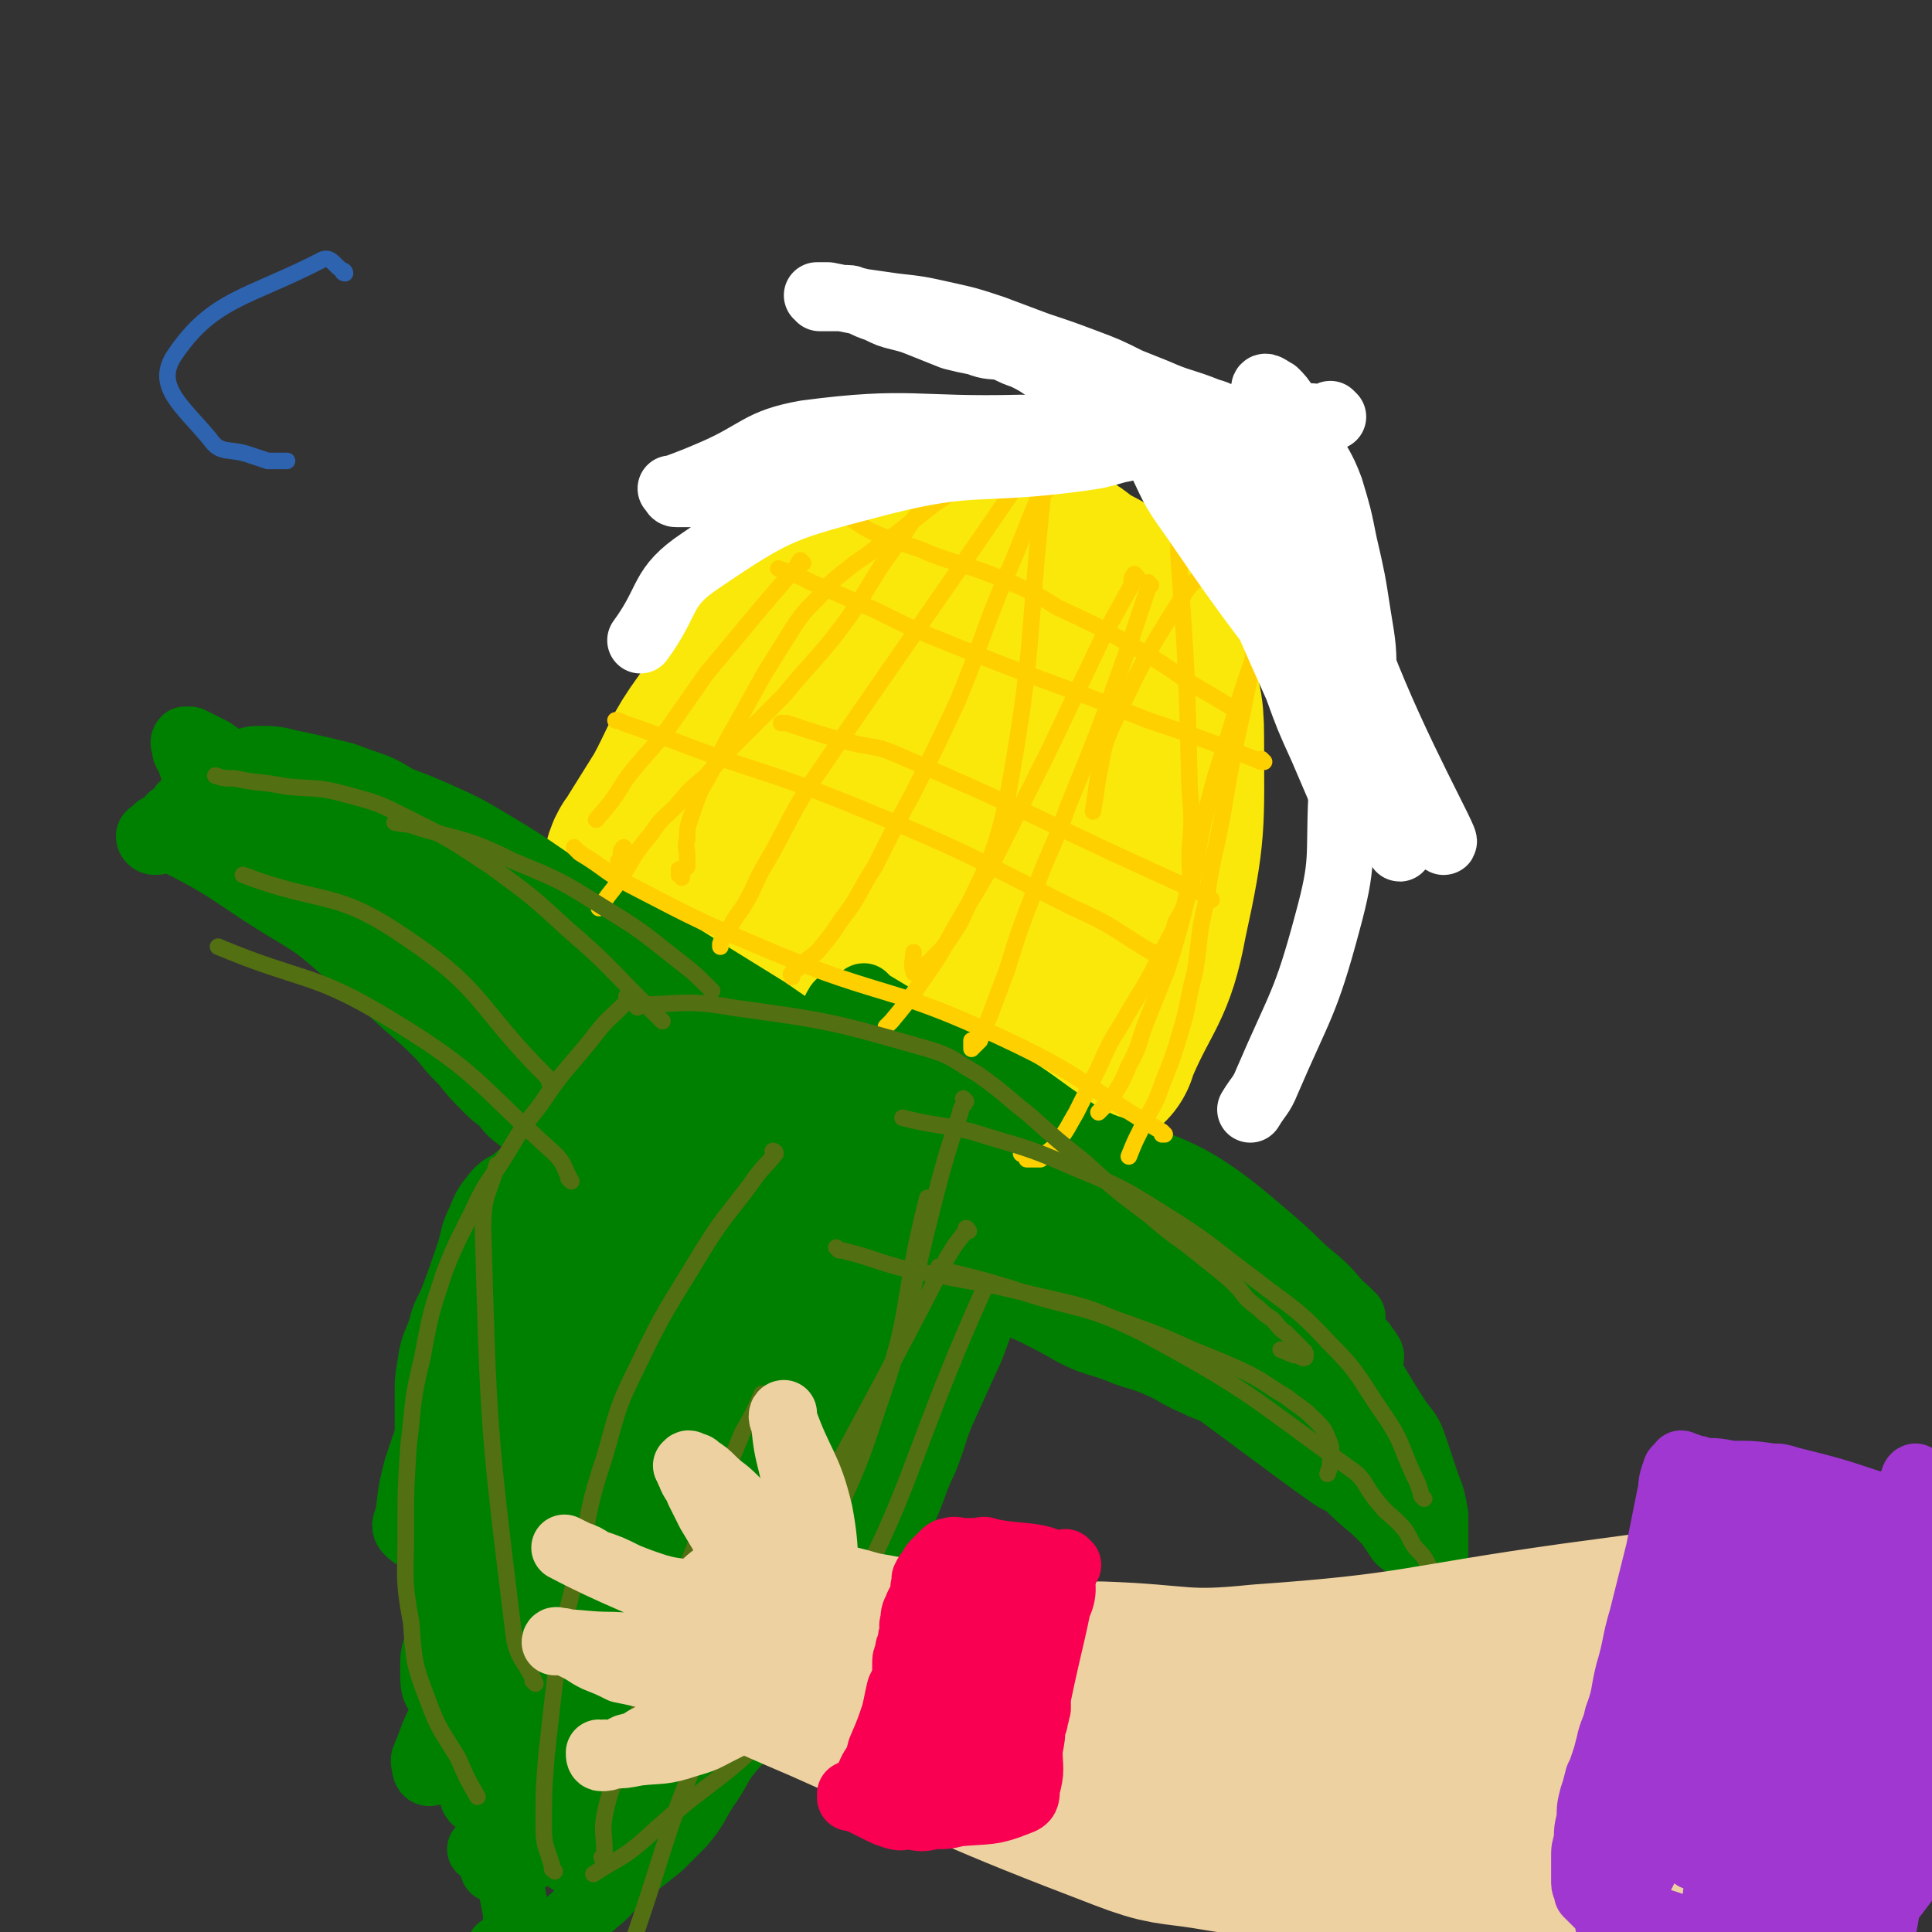 <svg viewBox='0 0 700 700' version='1.1' xmlns='http://www.w3.org/2000/svg' xmlns:xlink='http://www.w3.org/1999/xlink'><rect x="0" y="0" width="700" height="700" fill="#333333" stroke="none"/><g fill='none' stroke='rgb(250,232,11)' stroke-width='80' stroke-linecap='round' stroke-linejoin='round'><path d='M394,378c0,0 -1,-1 -1,-1 0,0 0,0 0,1 0,0 0,0 0,0 1,0 0,0 0,-1 0,-1 2,-1 2,-2 9,-21 13,-21 17,-43 7,-32 6,-33 6,-65 0,-11 -1,-12 -5,-23 -5,-11 -4,-12 -12,-21 -6,-8 -8,-6 -16,-12 -2,-2 -2,-1 -4,-3 -2,-1 -2,-1 -4,-1 -2,-1 -2,-1 -4,0 -3,0 -3,0 -6,1 -4,2 -4,2 -8,3 -4,1 -4,1 -9,2 -7,1 -7,-1 -14,2 -23,8 -26,6 -45,20 -17,13 -15,16 -27,33 -8,11 -7,12 -14,25 -5,8 -5,8 -10,16 -1,3 -2,2 -3,5 0,2 1,2 1,5 0,2 -1,2 0,4 0,4 0,4 2,7 1,3 2,3 5,5 19,11 18,12 38,22 28,14 28,14 57,26 14,5 17,11 28,8 11,-3 12,-9 16,-21 12,-34 10,-36 15,-72 4,-27 5,-28 3,-56 0,-6 -1,-9 -6,-11 -8,-3 -12,-3 -20,1 -12,7 -11,9 -21,20 -7,7 -7,7 -12,15 -5,8 -5,8 -9,17 -3,9 -3,9 -6,18 -2,8 -2,8 -4,16 -2,5 -2,5 -4,10 -1,2 0,3 -1,4 -1,2 -2,2 -2,4 -1,1 0,1 0,1 0,0 0,0 0,0 0,-3 0,-3 0,-5 1,-9 1,-9 2,-17 2,-13 2,-13 4,-26 1,-12 1,-12 2,-25 0,-5 0,-5 0,-10 -1,-2 -1,-2 -1,-4 -1,-1 -1,-1 -2,-1 -3,2 -3,2 -5,5 -6,8 -7,8 -11,16 -5,10 -4,11 -7,21 -3,9 -2,9 -4,18 -1,6 -1,6 -3,12 -1,3 -2,3 -3,7 0,1 0,1 0,2 0,1 0,1 0,1 0,0 -1,-1 0,-2 1,-9 2,-9 4,-17 2,-8 2,-8 4,-16 1,-4 1,-4 1,-8 -1,-3 0,-7 -2,-6 -6,4 -12,9 -14,16 -1,4 3,7 8,7 6,1 7,-2 15,-3 '/></g>
<g fill='none' stroke='rgb(0,128,0)' stroke-width='24' stroke-linecap='round' stroke-linejoin='round'><path d='M221,348c0,0 -1,-1 -1,-1 0,0 0,0 1,1 0,0 0,0 0,0 0,0 -1,-1 -1,-1 0,0 1,1 1,1 -3,-4 -3,-5 -7,-8 -34,-26 -33,-27 -69,-50 -9,-6 -10,-5 -20,-9 -8,-2 -8,-2 -17,-4 -6,-1 -6,-2 -13,-2 -4,0 -4,0 -8,2 -3,1 -3,1 -7,3 -2,1 -2,1 -4,2 -2,1 -2,1 -4,2 -1,1 -1,1 -2,2 -1,2 0,2 -2,4 0,1 0,1 -2,2 0,1 0,1 -1,2 -1,1 -1,1 -3,2 0,1 0,1 -1,2 -2,1 -2,1 -4,2 0,1 0,1 -1,2 -1,0 -2,0 -2,1 0,1 1,2 2,2 4,0 4,-2 8,0 22,11 21,13 43,26 8,5 8,5 15,11 13,11 13,11 25,22 7,6 7,6 13,12 4,5 4,5 8,9 4,5 4,5 8,9 3,3 3,3 6,5 3,4 3,4 7,7 2,1 2,1 4,3 2,1 2,1 3,2 1,1 1,1 2,2 0,0 0,0 1,0 '/><path d='M312,391c0,0 -1,-1 -1,-1 0,0 0,0 1,1 0,0 0,0 0,0 0,0 -1,-1 -1,-1 0,0 1,0 1,1 2,0 2,1 5,1 32,9 34,5 65,17 40,15 45,11 76,38 31,26 26,33 49,68 4,5 4,5 6,11 2,6 2,6 4,12 2,5 2,5 3,11 0,4 0,4 0,8 0,2 0,2 0,3 0,2 0,2 0,4 0,2 0,2 0,3 0,0 -1,1 -1,1 -1,-1 -1,-1 -1,-1 -1,-1 -1,-1 -2,-2 -1,-1 -1,-1 -2,-2 -1,-1 -1,-1 -3,-2 -2,-2 -2,-1 -4,-3 -2,-3 -2,-3 -4,-6 -3,-3 -3,-3 -5,-5 -6,-5 -6,-5 -11,-10 -6,-6 -5,-6 -11,-10 -6,-4 -6,-4 -12,-8 -4,-3 -4,-3 -9,-6 -5,-3 -5,-4 -10,-7 -6,-3 -6,-2 -12,-5 -7,-3 -7,-4 -14,-7 -7,-3 -7,-2 -14,-5 -8,-3 -8,-2 -16,-6 -7,-4 -7,-4 -15,-8 -7,-3 -7,-3 -14,-5 -6,-3 -7,-2 -13,-4 -5,-2 -5,-2 -10,-4 -3,-2 -3,-2 -6,-3 -2,0 -2,0 -3,0 -3,-1 -3,-1 -5,-1 -2,-1 -2,0 -3,0 -1,-1 -1,-1 -2,-1 -1,-1 -1,0 -2,0 -1,0 -1,0 -2,0 0,0 0,-1 -1,-1 0,0 0,0 -1,0 -1,-1 -1,0 -2,0 0,0 0,0 -1,0 0,0 0,0 1,0 0,0 0,0 0,0 '/><path d='M360,473c0,0 -1,-1 -1,-1 0,0 0,0 0,1 0,0 0,0 0,0 1,0 0,-1 0,-1 -4,7 -4,8 -7,16 -5,11 -5,11 -10,22 -4,9 -3,9 -7,19 -4,8 -3,8 -7,17 -4,7 -4,8 -8,15 -3,6 -4,6 -7,11 -4,6 -5,6 -9,12 -3,5 -3,5 -6,9 -3,6 -3,6 -6,11 -4,5 -4,6 -8,10 -4,6 -5,5 -10,10 -5,6 -5,5 -10,11 -4,5 -3,5 -7,11 -5,7 -4,8 -10,15 -4,4 -4,4 -8,8 -5,4 -5,4 -9,7 -3,3 -3,3 -6,5 -4,4 -4,5 -8,8 -3,3 -3,2 -6,4 -5,4 -5,5 -10,7 -5,3 -6,3 -12,4 -3,2 -4,1 -7,2 0,0 0,0 1,0 0,0 0,0 1,0 1,0 1,1 2,0 1,-1 0,-1 1,-2 0,-1 0,-1 0,-2 0,-2 1,-2 1,-3 0,-3 0,-3 0,-6 -1,-5 -1,-5 -2,-11 -2,-7 -1,-7 -3,-15 -2,-7 -2,-7 -4,-14 -2,-6 -3,-6 -5,-12 -2,-5 -2,-5 -3,-9 -2,-6 -2,-6 -4,-12 -1,-9 -1,-9 -2,-18 -1,-11 -1,-11 -2,-23 -1,-10 0,-10 -2,-21 -1,-11 -1,-11 -2,-21 -1,-8 -2,-8 -3,-17 0,-7 0,-7 0,-14 0,-6 0,-6 1,-12 1,-7 2,-7 4,-13 1,-5 2,-5 4,-10 3,-8 3,-8 6,-17 2,-6 1,-6 4,-12 2,-5 2,-5 6,-10 3,-3 3,-2 6,-4 2,-2 2,-2 5,-3 3,-3 3,-3 7,-6 1,-1 1,-1 3,-3 1,-3 1,-3 2,-5 1,-2 1,-2 2,-4 1,-1 0,-1 1,-2 1,0 1,0 2,-1 0,0 0,0 0,0 0,0 0,0 0,0 0,0 0,-1 -1,-1 0,0 0,1 0,1 -1,1 -1,1 -2,2 '/><path d='M436,465c0,0 -1,-1 -1,-1 0,0 1,1 0,1 -2,-2 -3,-3 -6,-5 -18,-10 -18,-12 -37,-19 -35,-12 -36,-10 -71,-20 -3,-1 -3,-1 -7,-2 -2,0 -2,0 -4,0 0,0 0,0 0,0 1,0 2,0 3,1 12,3 12,3 23,6 13,4 12,4 25,8 13,4 13,4 26,8 14,5 14,5 28,10 13,4 13,4 26,8 11,4 11,4 22,7 7,3 7,2 14,4 5,2 4,2 8,4 3,1 3,1 5,2 0,0 0,1 0,1 0,-1 -1,-2 -2,-3 -6,-5 -5,-6 -11,-11 -11,-9 -10,-9 -21,-17 -11,-8 -12,-7 -23,-14 -13,-7 -13,-7 -26,-14 -12,-6 -12,-6 -24,-12 -9,-5 -9,-5 -18,-10 -8,-5 -8,-5 -16,-9 -5,-2 -5,-2 -11,-4 -2,-1 -2,-1 -4,-2 0,0 0,0 0,0 7,3 7,3 13,7 9,6 9,6 19,12 54,32 56,30 108,64 6,4 11,14 8,12 -16,-9 -24,-17 -47,-34 -14,-10 -14,-10 -28,-20 -13,-10 -13,-10 -26,-19 -11,-8 -11,-8 -23,-15 -10,-7 -10,-6 -20,-13 -7,-3 -7,-3 -13,-7 -5,-3 -5,-3 -10,-6 -1,0 -3,-2 -2,-2 0,0 1,1 2,2 10,7 10,7 19,13 13,9 13,9 25,18 18,12 18,13 36,26 16,11 17,11 34,21 14,8 14,7 28,16 10,6 10,7 19,14 6,4 7,4 12,9 3,3 3,4 6,7 1,2 1,1 2,3 1,1 1,2 0,3 0,0 -1,0 -2,0 -4,-2 -4,-2 -8,-4 -11,-5 -11,-5 -22,-11 -12,-6 -12,-6 -23,-13 -19,-10 -19,-11 -37,-22 -18,-10 -19,-10 -36,-20 -17,-10 -16,-11 -33,-21 -15,-8 -15,-8 -30,-16 -8,-5 -8,-4 -17,-8 -3,-2 -3,-2 -6,-3 -1,0 -3,-1 -2,0 2,2 4,3 8,6 14,12 14,12 29,24 15,12 15,13 29,24 22,16 21,17 44,32 15,10 15,9 31,18 12,6 12,6 24,12 6,4 6,3 12,7 3,2 3,2 5,4 0,0 1,0 0,0 -2,-3 -2,-3 -4,-5 -11,-10 -11,-10 -22,-20 -14,-12 -14,-12 -28,-24 -14,-11 -14,-12 -28,-22 -9,-7 -10,-6 -19,-12 -7,-5 -7,-5 -14,-8 -10,-6 -10,-6 -21,-12 -6,-3 -6,-3 -13,-7 -3,-1 -3,-2 -7,-2 -1,0 -3,0 -2,2 3,4 4,5 9,10 12,12 13,11 26,22 17,13 17,13 33,26 16,12 17,12 33,25 17,13 17,14 34,28 22,16 52,39 45,32 -14,-15 -40,-44 -88,-77 -75,-52 -77,-51 -158,-94 -39,-20 -41,-16 -81,-32 -7,-2 -7,-2 -14,-5 -2,0 -2,-1 -4,-1 -1,-1 -2,0 -3,0 0,0 1,0 2,0 4,2 4,2 9,5 9,6 9,7 19,13 11,8 11,9 23,16 16,10 15,11 32,19 18,10 19,9 38,18 16,7 15,8 32,15 15,7 15,6 31,12 11,4 11,4 22,7 6,2 6,3 11,4 3,0 4,0 6,-1 1,0 0,-2 -1,-3 -10,-10 -11,-10 -22,-20 -17,-14 -17,-14 -34,-27 -13,-9 -13,-9 -26,-18 -21,-13 -21,-13 -42,-26 -12,-7 -12,-6 -24,-13 -17,-10 -16,-11 -33,-21 -10,-6 -10,-6 -21,-11 -7,-3 -7,-3 -15,-6 -4,-2 -4,-2 -9,-3 -2,0 -2,-1 -4,0 0,0 0,1 0,1 8,6 9,5 17,11 14,11 13,12 27,21 15,11 15,10 31,20 14,8 15,8 29,16 11,6 10,7 21,12 13,7 14,7 28,14 9,4 9,4 18,8 5,2 5,3 10,5 2,1 2,1 4,2 0,0 1,0 1,0 -2,-1 -3,-1 -4,-1 -3,-1 -3,-1 -6,-2 -88,-49 -100,-61 -176,-99 -7,-3 2,10 9,16 30,23 32,20 64,41 5,4 5,3 10,7 3,2 3,2 6,4 2,2 2,2 5,4 1,1 1,1 2,2 1,1 1,1 2,2 0,0 0,0 0,0 -2,-1 -2,-1 -3,-2 -6,-4 -5,-4 -11,-8 -12,-8 -12,-7 -24,-15 -8,-4 -8,-5 -16,-9 -10,-6 -10,-6 -21,-11 -8,-5 -8,-5 -17,-9 -6,-3 -6,-3 -12,-5 -3,-2 -3,-2 -7,-3 -1,-1 -2,-1 -2,0 0,1 1,2 2,4 8,8 8,8 17,16 13,11 13,11 27,21 13,10 12,10 26,19 9,6 9,5 18,10 12,7 12,7 24,13 5,2 5,2 10,4 4,1 4,1 8,2 1,0 2,0 2,0 -2,-3 -4,-3 -6,-6 -5,-6 -5,-6 -10,-11 -12,-12 -12,-12 -24,-23 -10,-9 -10,-9 -20,-17 -8,-8 -8,-8 -17,-16 -6,-5 -6,-5 -12,-9 -2,-2 -2,-1 -5,-2 -1,-1 -3,-2 -3,-1 -1,1 0,2 2,4 8,15 7,15 16,29 10,17 10,17 21,32 8,12 8,12 17,22 12,14 12,14 24,27 5,6 5,6 10,11 4,3 4,3 8,7 1,1 2,2 2,2 -1,-2 -2,-4 -4,-7 -37,-42 -62,-78 -74,-83 -7,-4 16,34 36,64 20,29 22,27 45,55 2,2 5,7 4,5 -2,-12 -6,-17 -10,-35 -8,-32 -7,-63 -16,-65 -7,-2 -11,28 -16,57 -6,35 -3,35 -7,70 0,3 -1,4 -1,6 -1,1 0,0 0,-1 4,-5 4,-5 7,-10 8,-14 8,-14 15,-28 11,-24 11,-24 21,-50 8,-23 8,-23 14,-47 2,-7 2,-9 1,-15 0,-1 -2,0 -3,1 -6,7 -6,7 -10,16 -13,27 -13,27 -25,55 -9,20 -8,21 -17,42 -5,13 -6,13 -12,26 -4,8 -4,8 -8,16 -3,6 -3,6 -5,12 0,2 0,2 0,4 0,1 0,2 1,1 6,-6 7,-6 13,-14 12,-16 13,-16 21,-34 13,-30 14,-30 22,-61 4,-13 3,-14 2,-26 0,-6 1,-8 -2,-11 -3,-2 -5,-1 -9,0 -6,3 -7,4 -12,9 -11,13 -11,14 -20,29 -14,24 -13,25 -26,50 -8,16 -9,16 -17,32 -5,11 -5,11 -9,23 -2,8 -2,8 -3,17 -1,3 -2,4 0,6 2,2 4,3 7,1 10,-5 11,-5 20,-14 16,-18 21,-17 28,-39 9,-31 8,-71 3,-68 -6,4 -14,41 -25,82 -3,11 -5,30 -2,22 13,-36 20,-54 33,-109 2,-9 0,-24 -3,-19 -11,20 -15,34 -25,70 -14,45 -15,45 -24,91 -2,12 -2,14 1,24 1,3 5,3 8,2 8,-5 9,-6 15,-15 20,-27 20,-27 35,-57 13,-25 12,-25 20,-52 5,-16 5,-16 7,-33 1,-11 1,-11 1,-22 0,-2 -1,-5 -2,-4 -3,3 -4,6 -7,13 -11,22 -10,22 -20,44 -11,24 -10,24 -21,48 -7,16 -8,16 -16,31 -6,12 -7,11 -13,23 -5,9 -5,9 -8,18 -3,7 -3,7 -3,13 0,5 0,7 2,9 3,2 5,1 9,-1 14,-9 15,-9 26,-21 17,-17 18,-16 31,-37 20,-34 20,-35 35,-71 8,-21 7,-22 12,-44 3,-13 3,-13 4,-26 0,-6 0,-11 -2,-12 -2,-1 -5,3 -8,7 -11,19 -10,20 -19,40 -13,28 -12,28 -25,55 -12,25 -12,25 -24,50 -9,17 -9,17 -19,34 -8,15 -9,15 -17,31 -4,7 -4,7 -7,15 -1,3 -2,3 -1,6 0,2 1,3 3,2 13,-9 14,-10 27,-23 26,-27 29,-25 50,-56 26,-36 26,-37 45,-78 14,-32 13,-33 21,-66 5,-19 3,-20 5,-40 0,-7 1,-20 -2,-14 -64,130 -138,256 -132,285 4,22 90,-86 152,-183 16,-25 12,-70 4,-62 -16,17 -25,56 -52,112 -15,30 -15,30 -31,60 -13,22 -13,22 -27,44 -7,11 -7,11 -15,22 -6,9 -7,9 -12,18 -2,3 -3,4 -2,6 0,2 2,2 4,2 9,-3 10,-3 17,-9 25,-19 27,-18 48,-40 35,-37 36,-37 64,-78 18,-27 17,-29 28,-59 6,-15 7,-16 7,-32 0,-7 -1,-12 -6,-13 -8,-1 -12,2 -20,10 -30,32 -30,33 -55,70 -38,54 -39,54 -71,111 -11,19 -24,40 -15,41 14,1 35,-12 60,-36 44,-44 45,-47 77,-100 17,-26 13,-31 21,-60 0,-1 -3,-1 -4,0 -27,36 -26,38 -54,74 -35,45 -34,47 -73,89 -19,19 -41,33 -42,33 0,0 20,-16 40,-34 23,-20 26,-18 45,-42 53,-69 56,-71 98,-144 4,-6 -1,-21 -5,-15 -49,73 -45,91 -100,174 -24,35 -36,43 -57,62 -4,4 1,-9 6,-15 10,-14 12,-13 25,-25 15,-14 16,-12 31,-27 26,-27 28,-26 51,-56 20,-28 20,-29 36,-60 5,-10 4,-11 4,-21 0,-3 -2,-6 -4,-5 -8,5 -9,7 -16,16 -11,16 -11,16 -20,33 -18,30 -17,31 -36,60 -17,29 -17,29 -37,57 -10,15 -11,15 -23,28 -7,8 -7,8 -15,14 -5,4 -6,3 -12,6 -2,1 -2,1 -5,1 0,1 -2,0 -1,0 3,-5 4,-5 9,-10 22,-20 23,-19 45,-39 17,-17 18,-16 34,-34 13,-15 13,-16 23,-32 2,-4 3,-7 1,-9 -2,-1 -5,0 -9,3 -9,6 -9,6 -17,15 -11,13 -11,13 -21,27 -5,9 -5,9 -10,17 -6,10 -6,11 -12,21 -6,11 -6,10 -11,21 -4,7 -4,7 -6,14 0,2 1,4 2,3 5,-5 6,-7 10,-15 7,-16 7,-16 12,-33 5,-20 5,-20 8,-42 3,-25 2,-25 5,-50 2,-24 2,-24 3,-48 1,-18 1,-18 1,-35 0,-12 0,-12 -2,-23 -1,-8 -1,-8 -3,-16 -2,-6 -2,-7 -5,-12 -4,-6 -3,-7 -9,-11 -45,-35 -46,-34 -93,-66 -13,-9 -13,-9 -26,-16 -1,-1 -1,0 -2,0 0,0 0,0 0,0 -1,-1 -1,-1 -2,-2 -2,-1 -2,-1 -4,-2 -3,-2 -3,-2 -6,-4 -3,-2 -3,-2 -6,-4 -3,-1 -3,0 -6,-2 -3,-1 -3,-1 -6,-4 -3,-3 -2,-3 -5,-7 -1,-3 -1,-3 -2,-6 -1,-3 -2,-3 -2,-5 0,-1 -1,-2 0,-3 0,0 1,0 2,0 4,2 4,2 8,4 6,4 5,5 11,8 7,4 8,4 15,7 7,3 7,3 15,6 9,3 9,3 19,7 8,3 8,3 16,7 7,3 6,3 13,7 6,3 6,4 12,8 4,2 5,2 9,4 4,2 4,1 9,3 2,1 2,1 4,2 1,0 1,-1 2,0 1,0 1,0 2,1 3,1 3,1 5,2 5,2 5,2 9,4 7,3 7,3 13,6 8,4 8,4 15,8 8,5 8,4 16,9 9,6 8,6 17,12 8,6 8,6 16,11 7,5 8,5 15,10 8,4 7,5 14,9 8,5 8,4 15,8 8,4 8,3 16,7 8,3 8,3 15,6 9,4 8,4 17,8 8,5 8,5 17,10 10,5 10,5 20,10 9,5 9,5 18,11 8,5 8,5 15,11 7,5 7,5 13,11 6,6 5,6 10,13 5,6 5,6 10,12 4,4 4,5 8,9 3,4 3,3 6,6 2,2 2,2 4,5 2,1 2,1 3,3 1,1 4,3 2,3 -19,-14 -23,-16 -44,-33 -32,-27 -49,-43 -62,-56 -5,-5 13,9 26,18 12,10 13,9 25,19 8,7 7,7 15,14 6,6 6,6 12,12 4,2 4,2 7,5 '/></g>
<g fill='none' stroke='rgb(255,208,0)' stroke-width='6' stroke-linecap='round' stroke-linejoin='round'><path d='M428,198c0,0 -1,-1 -1,-1 0,0 0,1 0,1 0,0 0,0 0,0 1,0 0,-1 0,-1 0,1 0,2 0,4 3,42 3,42 4,84 1,12 1,12 0,24 0,8 1,8 -1,15 -1,5 -1,5 -4,10 -1,4 -1,3 -3,7 -3,6 -3,6 -6,12 -5,9 -5,8 -10,17 -5,8 -5,8 -9,17 -4,8 -4,8 -8,16 -3,5 -3,6 -7,11 -1,2 -2,2 -4,4 -1,1 -1,1 -2,2 0,0 -1,0 -1,0 -1,0 -1,0 -2,0 -1,0 -1,0 -2,0 0,-1 0,-1 -1,-2 0,0 0,0 -1,0 '/><path d='M379,178c0,0 -1,-1 -1,-1 0,0 0,1 0,1 0,0 0,0 0,0 1,0 0,-1 0,-1 0,0 1,1 0,1 -6,55 -3,56 -13,111 -5,23 -7,23 -17,45 -6,10 -7,10 -15,18 -1,1 -2,1 -2,0 -1,-3 0,-4 0,-7 '/><path d='M368,166c0,0 -1,-1 -1,-1 0,0 0,1 0,1 0,0 0,0 0,0 1,0 1,-1 0,-1 -4,2 -4,3 -7,5 -8,5 -9,4 -16,9 -8,5 -8,6 -15,11 -5,4 -5,4 -11,8 -6,5 -6,4 -12,9 -5,4 -5,4 -9,9 -6,6 -6,6 -10,12 -5,8 -5,8 -10,16 -5,9 -5,9 -10,18 -4,7 -4,7 -8,15 -2,4 -2,4 -5,9 -2,5 -2,5 -4,11 -1,3 -1,3 -1,7 -1,3 0,3 0,6 0,2 0,2 0,4 -1,1 -1,1 -2,2 0,0 0,0 0,0 0,0 0,0 0,0 0,0 -1,-1 -1,-1 0,0 0,1 1,2 0,0 0,0 0,1 0,0 0,0 0,0 0,0 0,0 0,0 0,0 -1,-1 -1,-1 0,0 0,0 1,1 0,0 0,0 0,0 '/><path d='M422,411c0,0 -1,-1 -1,-1 0,0 0,1 0,1 0,0 0,-1 0,-1 -29,-17 -28,-20 -58,-34 -40,-19 -42,-14 -83,-31 -26,-11 -26,-11 -51,-24 -10,-5 -9,-6 -19,-12 -1,-1 -1,-1 -2,-2 '/><path d='M420,346c0,0 -1,-1 -1,-1 0,0 1,1 0,1 -14,-8 -14,-10 -30,-17 -38,-19 -38,-20 -77,-36 -34,-14 -35,-12 -69,-25 -9,-3 -8,-3 -17,-6 -2,-1 -2,-1 -3,-1 '/><path d='M439,326c0,0 -1,-1 -1,-1 0,0 0,0 0,1 0,0 0,0 0,0 1,0 0,0 0,-1 -1,0 -1,0 -2,-1 -56,-25 -56,-27 -112,-51 -7,-3 -8,-2 -16,-4 -11,-3 -11,-3 -23,-7 -1,0 -1,0 -2,0 '/><path d='M458,276c0,0 -1,-1 -1,-1 0,0 1,1 0,1 -5,-2 -5,-2 -10,-4 -16,-6 -16,-6 -31,-11 -20,-8 -20,-8 -39,-15 -16,-6 -16,-6 -31,-12 -15,-6 -15,-6 -29,-13 -12,-5 -11,-5 -23,-10 -6,-3 -6,-3 -12,-5 '/><path d='M450,259c0,0 -1,0 -1,-1 -5,-3 -5,-3 -10,-6 -14,-8 -13,-9 -27,-17 -14,-8 -14,-8 -29,-15 -8,-5 -8,-5 -17,-9 -14,-6 -14,-5 -28,-10 -9,-4 -9,-3 -19,-7 -7,-3 -7,-4 -14,-8 -3,-1 -3,-1 -6,-3 '/><path d='M443,204c0,0 -1,-1 -1,-1 0,0 0,1 0,1 0,0 0,0 0,0 -1,1 -2,0 -3,2 -6,5 -7,4 -11,11 -14,22 -14,23 -25,46 -4,9 -3,9 -5,18 -1,6 -1,7 -2,13 '/><path d='M470,203c0,0 -1,-1 -1,-1 0,0 0,1 0,1 0,0 0,0 0,0 -1,2 -1,2 -2,4 -5,10 -5,10 -9,21 -7,19 -7,19 -13,39 -5,15 -5,15 -9,31 -3,14 -2,14 -6,28 -3,12 -3,12 -7,25 -4,10 -4,10 -8,20 -3,8 -2,8 -6,15 -2,5 -2,5 -5,10 -2,2 -2,2 -4,5 -1,1 -1,1 -2,2 '/><path d='M455,237c0,0 -1,-1 -1,-1 0,0 0,0 0,1 0,1 0,1 0,2 -2,10 -2,10 -4,20 -4,18 -4,18 -7,36 -3,16 -4,16 -6,32 -3,12 -2,12 -4,25 -3,11 -2,11 -5,21 -3,10 -3,10 -7,20 -3,9 -4,8 -8,17 -2,4 -2,4 -4,9 '/><path d='M417,212c0,0 -1,-1 -1,-1 0,1 0,1 0,2 -4,12 -4,12 -8,24 -10,28 -10,28 -21,55 -6,17 -7,16 -13,33 -5,13 -5,13 -9,26 -3,8 -3,8 -6,16 -2,5 -2,5 -4,10 -1,1 -2,2 -3,3 0,0 0,-1 0,-2 0,-1 0,-1 0,-1 '/><path d='M412,209c0,0 -1,-1 -1,-1 -1,1 -1,2 -1,4 -5,9 -5,9 -10,18 -10,21 -10,21 -20,42 -9,18 -9,18 -18,36 -7,14 -8,14 -16,28 -6,11 -6,11 -13,21 -5,7 -5,7 -10,13 -1,1 -1,1 -2,2 '/><path d='M386,163c0,0 -1,-1 -1,-1 0,0 0,1 0,1 0,1 0,1 0,1 -3,5 -3,5 -6,10 -8,18 -7,18 -15,36 -9,22 -8,22 -17,44 -8,17 -8,17 -16,33 -7,13 -7,13 -14,27 -6,9 -5,10 -12,19 -4,6 -4,6 -9,12 -4,3 -4,3 -7,6 -2,1 -2,1 -2,2 -1,0 0,0 0,1 '/><path d='M373,170c0,0 -1,-1 -1,-1 0,0 1,1 0,1 0,1 0,1 -1,2 -39,57 -39,56 -78,113 -8,13 -7,13 -15,27 -5,8 -4,9 -9,17 -3,4 -3,4 -5,8 -2,2 -2,2 -3,5 0,0 0,0 0,1 '/><path d='M341,172c0,0 -1,-1 -1,-1 0,0 0,1 0,2 -2,4 -3,4 -5,9 -7,11 -7,11 -15,22 -9,14 -8,14 -18,27 -9,11 -9,10 -18,21 -8,8 -8,8 -16,16 -6,6 -6,6 -12,13 -6,5 -6,5 -11,11 -5,5 -5,4 -9,10 -6,7 -6,8 -11,16 -3,5 -4,5 -7,10 -1,0 -1,0 -1,1 '/><path d='M291,204c0,0 -1,-1 -1,-1 0,0 0,1 1,1 0,0 0,0 0,0 0,0 -1,-1 -1,-1 -1,1 -1,2 -2,3 -6,7 -6,7 -12,14 -10,12 -10,12 -20,24 -7,10 -7,10 -14,20 -7,9 -8,9 -15,18 -5,8 -5,8 -11,15 '/><path d='M225,313c0,0 -1,-1 -1,-1 0,0 0,0 1,1 0,0 0,0 0,0 0,-2 0,-2 0,-4 0,-1 0,-1 1,-2 '/></g>
<g fill='none' stroke='rgb(82,111,18)' stroke-width='6' stroke-linecap='round' stroke-linejoin='round'><path d='M207,428c0,0 -1,-1 -1,-1 0,0 1,1 1,1 -3,-5 -2,-6 -6,-10 -29,-26 -27,-29 -60,-49 -28,-17 -31,-13 -62,-26 '/><path d='M200,393c0,0 -1,-1 -1,-1 0,0 0,0 1,1 0,0 0,0 0,0 -1,-2 -1,-2 -2,-3 -26,-26 -22,-31 -52,-51 -25,-17 -29,-11 -58,-22 '/><path d='M240,370c0,0 0,0 -1,-1 0,0 0,0 0,0 -3,-3 -3,-3 -6,-6 -13,-13 -13,-14 -27,-26 -13,-12 -13,-12 -28,-23 -15,-10 -15,-10 -31,-18 -10,-5 -10,-5 -21,-8 -11,-3 -11,-2 -22,-3 -10,-2 -10,-1 -19,-3 -4,0 -4,0 -7,-1 '/><path d='M258,359c0,0 -1,-1 -1,-1 0,0 1,1 1,1 -1,-1 -1,-1 -2,-2 -4,-4 -4,-4 -9,-8 -13,-10 -13,-11 -28,-20 -16,-10 -16,-10 -33,-17 -16,-8 -17,-7 -34,-12 -5,-2 -5,-1 -9,-2 '/><path d='M231,365c0,0 -1,-1 -1,-1 0,0 0,0 1,1 0,0 0,0 0,0 0,0 -1,-1 -1,-1 17,0 18,-2 35,1 36,5 36,5 71,15 10,3 9,4 18,9 10,7 10,8 19,15 10,9 10,9 20,17 11,10 11,10 23,19 7,6 7,6 14,11 5,4 5,4 10,8 5,4 5,4 9,8 3,4 3,4 7,7 2,2 2,2 5,4 2,2 2,3 5,5 3,3 3,3 6,6 1,1 1,1 1,2 0,1 0,1 -1,1 -2,-1 -2,-1 -3,-1 -3,-1 -2,-1 -5,-2 '/><path d='M304,453c0,0 -1,-1 -1,-1 0,0 0,0 1,1 0,0 1,0 1,0 12,3 12,4 24,7 16,3 16,3 32,6 13,3 13,3 26,6 12,3 11,4 23,8 11,4 11,4 22,9 10,4 10,4 19,8 8,4 8,5 15,9 5,4 6,4 10,8 3,3 4,4 5,7 2,4 1,4 1,8 0,2 0,2 -1,5 '/><path d='M341,460c0,0 -1,-1 -1,-1 0,0 0,1 1,1 12,3 13,3 26,7 23,8 25,5 47,16 39,21 39,23 75,49 6,4 5,6 10,12 4,5 4,4 8,8 4,4 3,5 6,9 3,3 3,3 5,7 '/><path d='M516,543c0,0 -1,-1 -1,-1 0,0 0,0 0,0 -1,-4 -1,-4 -3,-8 -5,-11 -4,-12 -11,-22 -9,-13 -8,-14 -19,-25 -13,-14 -14,-13 -28,-24 -16,-12 -16,-13 -32,-23 -16,-10 -16,-10 -33,-17 -18,-8 -18,-7 -37,-13 -13,-3 -13,-2 -25,-5 '/><path d='M351,446c0,0 -1,-1 -1,-1 0,0 1,0 0,1 0,0 0,0 0,0 -4,5 -4,5 -7,10 -42,82 -45,80 -83,164 -20,44 -17,45 -33,90 '/><path d='M281,418c0,0 -1,-1 -1,-1 0,0 1,0 1,1 -4,5 -5,5 -9,11 -9,12 -10,12 -18,25 -12,20 -13,20 -23,41 -8,16 -7,16 -12,33 -6,18 -5,18 -9,37 -4,18 -5,18 -8,36 -2,17 -2,17 -4,35 -1,13 -1,13 -1,26 0,7 1,7 3,14 0,2 0,1 1,2 '/><path d='M194,610c0,0 -1,-1 -1,-1 0,0 1,1 1,1 -4,-9 -7,-9 -8,-19 -9,-73 -9,-74 -11,-146 0,-12 2,-12 5,-23 '/><path d='M228,362c0,0 -1,-1 -1,-1 0,0 1,0 1,1 0,0 -1,0 -1,1 -7,7 -7,6 -13,14 -9,11 -10,11 -18,23 -7,9 -7,9 -13,19 -5,8 -6,8 -10,16 -6,13 -7,13 -12,26 -5,15 -5,15 -8,31 -4,16 -3,16 -5,32 -1,16 -1,16 -1,32 0,16 -1,16 2,32 1,14 1,15 6,28 4,11 5,11 11,21 3,7 3,7 7,14 '/><path d='M219,674c0,0 -1,-1 -1,-1 0,0 0,0 1,0 0,0 0,0 0,0 0,-1 0,-1 0,-2 0,-7 -1,-7 0,-13 2,-10 3,-10 6,-19 5,-15 5,-15 10,-29 5,-16 5,-16 10,-32 4,-12 5,-12 9,-24 8,-18 8,-18 15,-35 4,-7 4,-7 7,-14 '/><path d='M358,466c0,0 -1,-1 -1,-1 0,0 1,0 0,1 -32,71 -25,77 -66,143 -21,34 -28,30 -57,57 -9,8 -10,7 -19,13 '/><path d='M265,613c0,0 -1,-1 -1,-1 0,-1 1,0 2,-1 6,-12 5,-13 12,-26 19,-36 25,-34 39,-72 14,-38 9,-40 19,-79 '/><path d='M350,399c0,0 -1,-1 -1,-1 0,0 0,0 1,1 0,0 0,0 0,0 -1,2 -2,2 -2,4 -5,15 -5,15 -9,30 -8,31 -7,32 -16,62 -10,30 -9,30 -22,58 -11,25 -12,24 -25,47 -2,4 -2,4 -4,8 '/></g>
<g fill='none' stroke='rgb(238,209,160)' stroke-width='80' stroke-linecap='round' stroke-linejoin='round'><path d='M694,582c-1,0 -1,-1 -1,-1 -2,0 -2,1 -3,1 -8,1 -8,2 -15,3 -52,7 -52,7 -104,14 -57,8 -57,11 -114,15 -29,3 -29,0 -58,-1 -16,0 -16,-1 -32,-2 -10,-1 -10,-1 -21,-2 -15,-3 -15,-3 -30,-6 -6,-1 -6,-1 -13,-3 -14,-3 -28,-8 -28,-6 0,1 14,7 28,13 54,24 53,25 108,46 13,5 14,4 27,6 12,2 12,2 25,3 12,1 12,1 25,2 13,1 13,1 26,1 14,0 14,-1 29,-1 14,0 14,-1 27,-1 13,0 13,1 25,-1 11,0 11,-1 22,-3 10,-1 10,-1 20,-3 7,-2 7,-2 13,-5 7,-3 7,-3 14,-7 5,-3 6,-3 10,-7 4,-2 4,-2 7,-5 3,-3 3,-3 6,-6 1,-2 1,-2 2,-3 1,-1 2,-1 2,-2 1,0 0,-1 0,-1 0,0 0,0 0,0 -2,1 -2,0 -4,0 -2,1 -2,2 -4,3 -4,1 -4,1 -8,2 -6,2 -6,3 -12,4 -9,3 -9,2 -18,5 -12,4 -12,4 -24,8 -14,4 -14,5 -27,8 -15,4 -15,5 -30,7 -13,2 -13,3 -26,2 -13,0 -13,-1 -25,-4 -13,-3 -13,-3 -25,-8 -14,-6 -14,-8 -28,-14 -16,-7 -16,-8 -32,-13 -20,-5 -21,-3 -41,-7 -4,0 -4,0 -9,-1 '/></g>
<g fill='none' stroke='rgb(238,209,160)' stroke-width='24' stroke-linecap='round' stroke-linejoin='round'><path d='M300,582c0,0 -1,-1 -1,-1 0,0 0,0 1,1 0,0 0,0 0,0 -2,-17 0,-18 -3,-34 -4,-17 -7,-17 -13,-34 0,-1 0,-2 0,-2 -1,0 -1,2 0,3 1,9 1,9 3,17 2,8 2,8 4,16 2,6 2,6 3,11 2,5 2,5 4,11 1,3 1,3 2,6 1,2 0,2 1,3 0,2 0,2 0,4 0,1 0,2 0,2 -1,0 -2,-1 -3,-2 -3,-2 -3,-2 -5,-5 -5,-6 -5,-6 -9,-12 -5,-6 -4,-6 -9,-13 -4,-5 -4,-5 -9,-10 -4,-4 -4,-3 -8,-7 -2,-2 -2,-2 -5,-4 -1,-1 -1,-1 -3,-1 0,-1 -1,-1 -1,0 -1,0 0,0 0,0 0,1 0,1 1,3 1,3 2,3 3,6 2,4 2,4 4,8 3,5 3,5 6,10 4,5 4,4 8,9 2,4 2,4 4,8 1,2 1,2 2,4 0,2 0,2 1,3 0,0 0,1 0,1 -1,0 -1,0 -2,0 -5,-1 -5,-1 -10,-2 -7,-1 -6,-1 -13,-3 -8,-2 -8,-1 -15,-3 -6,-2 -6,-2 -11,-4 -6,-3 -6,-3 -12,-5 -3,-2 -3,-2 -6,-3 -2,-1 -6,-3 -4,-2 32,17 67,26 72,37 3,7 -28,-1 -55,-2 -10,0 -11,-1 -21,-1 0,-1 1,-1 1,0 1,0 1,-1 3,0 2,1 2,1 4,2 4,2 3,2 7,4 5,2 5,2 9,4 5,1 5,1 9,2 5,2 5,2 10,4 4,2 4,2 8,4 1,1 1,1 2,1 1,1 2,0 2,0 0,2 -1,2 -3,4 -3,2 -3,2 -6,3 -2,2 -2,2 -5,3 -4,2 -4,2 -8,4 -3,2 -3,2 -7,3 -2,1 -2,1 -4,2 -2,1 -2,0 -4,0 -1,1 -1,0 -2,0 0,1 0,2 1,2 1,0 2,0 4,-1 4,0 4,0 9,-1 9,-1 9,0 18,-3 7,-2 6,-2 12,-5 4,-2 4,-2 8,-4 '/></g>
<g fill='none' stroke='rgb(249,0,82)' stroke-width='24' stroke-linecap='round' stroke-linejoin='round'><path d='M387,567c0,0 -1,-1 -1,-1 0,0 0,0 0,1 0,0 0,0 0,0 1,0 0,-1 0,-1 0,0 1,1 0,1 -4,24 -5,24 -10,48 0,2 0,2 0,4 -1,2 0,2 -1,3 0,2 0,2 -1,3 0,4 0,4 -1,9 0,7 1,7 -1,14 0,3 0,4 -3,5 -10,4 -11,3 -22,4 -4,1 -4,1 -9,1 -4,1 -4,1 -8,0 -3,0 -3,1 -6,0 -3,-1 -3,-1 -5,-2 -2,-1 -2,-1 -4,-2 -2,-1 -2,-1 -4,-2 -1,0 -1,0 -2,-1 -1,0 -1,1 -1,0 -1,0 -1,0 0,0 0,-1 0,-1 0,-1 2,-1 2,-1 4,-2 1,0 1,0 2,-1 0,0 0,-1 0,-1 1,-3 1,-3 2,-5 2,-3 2,-3 3,-7 3,-7 3,-7 5,-13 1,-4 1,-5 2,-9 1,-2 1,-2 2,-4 0,-3 0,-3 0,-5 0,-2 0,-2 1,-4 0,-2 0,-2 1,-3 0,-3 0,-3 1,-5 0,-2 -1,-2 0,-3 0,-3 0,-3 1,-5 1,-3 2,-3 3,-5 0,-2 -1,-2 0,-4 0,-1 0,-1 0,-2 1,-2 1,-2 2,-3 1,-2 1,-2 2,-3 1,-1 1,-1 2,-2 1,-1 1,-1 1,-1 1,-1 1,-1 2,-1 2,-1 3,0 5,0 2,0 2,0 4,0 3,0 3,-1 5,0 13,3 23,0 26,9 4,10 -5,15 -12,29 -10,22 -11,21 -23,42 -2,4 -3,7 -3,8 -1,1 0,-2 1,-4 4,-13 5,-13 7,-26 4,-22 2,-22 3,-44 1,0 1,-1 0,-1 0,0 0,1 -1,1 -2,1 -2,1 -4,3 -3,3 -3,3 -6,7 -4,5 -4,5 -7,12 -3,6 -3,6 -5,13 -2,6 -2,6 -4,12 -1,3 -1,3 -1,7 -1,5 -1,5 -1,10 -1,2 -1,2 -1,4 -1,1 -1,1 0,1 0,1 1,1 2,1 2,-2 2,-3 4,-6 7,-9 7,-9 13,-18 8,-12 8,-12 14,-23 4,-6 4,-6 6,-12 2,-3 2,-3 2,-5 1,-2 2,-2 1,-4 0,-2 0,-3 -1,-3 -2,-1 -3,-1 -4,1 -23,29 -33,32 -44,62 -3,8 8,16 16,14 14,-5 20,-13 28,-30 6,-14 -1,-16 -1,-32 '/></g>
<g fill='none' stroke='rgb(159,55,208)' stroke-width='24' stroke-linecap='round' stroke-linejoin='round'><path d='M681,546c-1,0 -1,-1 -1,-1 -1,0 0,0 0,1 0,0 0,0 0,0 0,-1 0,-1 -1,-1 -15,-5 -15,-5 -31,-9 -3,-1 -3,-1 -6,-1 -7,-1 -7,-1 -15,-1 -5,-1 -5,-1 -10,-1 -2,-1 -2,-1 -4,-1 -2,-1 -1,-1 -3,-1 -1,-1 -1,-1 -1,0 0,0 0,0 0,0 -1,1 -2,1 -2,2 -2,5 -1,5 -2,9 -2,10 -2,10 -4,20 -3,12 -3,12 -6,24 -3,10 -2,10 -5,20 -2,8 -1,8 -4,16 -1,5 -2,5 -3,10 -1,4 -1,4 -2,7 -1,3 -1,3 -2,5 -1,4 -1,4 -2,7 -1,4 -1,4 -1,8 -1,4 -1,4 -1,8 -1,3 -1,3 -1,6 0,3 0,3 0,5 0,2 0,2 0,4 0,2 1,2 1,3 0,1 0,1 0,1 1,1 1,1 2,2 1,1 1,1 2,2 2,1 2,1 5,2 3,1 3,1 6,2 6,1 6,1 11,2 7,2 7,3 14,4 7,2 7,2 14,3 6,1 6,1 12,2 5,0 5,1 10,0 5,0 5,0 10,-1 4,-1 5,-1 9,-3 4,-1 4,-1 7,-3 4,-3 3,-4 6,-7 4,-5 4,-5 7,-9 3,-4 3,-4 5,-8 2,-4 1,-4 3,-7 0,-2 1,-2 1,-3 -1,-46 -1,-46 -3,-92 -1,-18 -1,-36 -2,-37 -2,0 -3,18 -5,36 -1,10 -1,10 -2,20 -1,17 -1,17 -2,35 -1,10 0,10 -1,21 0,16 0,16 -1,32 0,10 -1,10 -1,19 -1,5 -1,5 -1,10 0,2 0,2 0,4 0,1 0,1 0,1 0,0 0,1 0,1 1,-7 1,-7 1,-13 2,-11 2,-11 3,-22 2,-23 2,-23 3,-46 1,-19 1,-19 1,-39 0,-9 0,-9 -1,-19 0,-7 -1,-7 -2,-15 0,-2 0,-2 -1,-5 0,-2 0,-2 -1,-4 -1,-1 -1,-1 -2,-1 -2,0 -3,0 -4,2 -3,2 -3,3 -5,6 -5,11 -6,11 -9,23 -3,10 -2,11 -4,21 -3,21 -2,21 -5,42 -1,10 -1,10 -2,21 -1,13 -1,13 -1,26 0,7 1,7 2,15 0,3 0,4 0,7 0,1 0,2 0,2 0,1 0,0 0,-1 2,-12 3,-12 5,-25 3,-22 3,-22 5,-43 1,-22 1,-22 1,-43 0,-13 -1,-13 -2,-25 -1,-8 0,-8 -2,-16 -1,-3 -1,-3 -3,-6 -1,-1 -1,-3 -2,-2 -2,0 -2,1 -4,3 -3,5 -3,5 -5,11 -4,13 -4,13 -7,26 -3,11 -3,11 -6,23 -2,9 -2,9 -4,18 -2,8 -2,8 -3,16 -2,12 -2,12 -4,25 -1,8 -1,8 -2,17 0,4 0,4 0,8 0,4 -1,5 0,8 0,1 2,1 3,0 3,-7 2,-8 5,-15 4,-16 6,-16 9,-32 7,-35 18,-54 11,-71 -4,-9 -26,3 -33,18 -11,25 -9,53 -3,63 4,6 16,-14 23,-31 9,-25 11,-29 9,-54 -2,-13 -11,-31 -17,-23 -22,29 -24,48 -40,98 -5,16 -8,43 -3,35 17,-29 27,-54 48,-109 4,-10 1,-11 1,-22 0,-6 1,-6 0,-13 0,-5 -1,-5 -2,-10 -1,-2 -1,-2 -2,-3 -1,-2 -1,-3 -2,-3 -2,-1 -3,1 -4,2 -5,7 -6,7 -9,14 -16,41 -18,43 -28,84 0,3 5,7 6,5 13,-24 13,-29 23,-57 1,-3 2,-7 0,-7 -3,0 -7,2 -9,7 -10,22 -9,23 -15,47 -4,19 -3,19 -6,37 '/></g>
<g fill='none' stroke='rgb(255,255,255)' stroke-width='24' stroke-linecap='round' stroke-linejoin='round'><path d='M483,151c0,0 -1,-1 -1,-1 0,0 0,1 0,1 0,0 0,0 0,0 -5,1 -10,-2 -9,2 1,29 6,32 13,64 2,9 2,9 4,17 1,6 1,6 2,12 1,4 1,4 1,7 1,2 1,2 1,4 1,2 0,2 0,4 0,2 0,2 0,3 0,1 0,1 0,2 0,0 0,0 0,0 0,-1 0,-1 0,-2 0,-8 1,-8 0,-17 0,-12 0,-12 -2,-24 -2,-13 -2,-13 -5,-26 -2,-10 -2,-10 -5,-20 -3,-8 -4,-8 -8,-16 -2,-4 -2,-4 -4,-8 -2,-3 -2,-3 -4,-6 -2,-3 -2,-3 -4,-5 -2,-1 -4,-3 -4,-1 15,46 15,50 35,98 13,34 32,67 30,66 -2,-1 -18,-36 -39,-70 -14,-24 -15,-23 -31,-46 -7,-9 -15,-21 -14,-18 1,6 9,19 18,37 20,39 21,38 41,77 5,11 10,25 9,22 -1,-7 -4,-22 -13,-42 -19,-42 -20,-42 -44,-81 -9,-15 -16,-21 -22,-27 -2,-2 4,6 7,12 18,40 17,40 35,80 4,11 4,11 9,22 3,7 3,7 6,14 2,4 1,4 3,7 0,2 1,2 1,4 0,0 0,-1 0,-1 0,-2 0,-2 -1,-5 -5,-17 -4,-17 -11,-33 -5,-16 -6,-16 -12,-32 -6,-13 -5,-13 -12,-26 -5,-10 -5,-10 -12,-19 -4,-7 -5,-7 -10,-13 -4,-5 -4,-4 -9,-8 -2,-2 -2,-2 -5,-4 -1,0 -2,-2 -2,-1 1,3 1,5 4,10 6,12 5,12 13,23 24,35 25,35 51,69 3,4 7,11 5,8 -15,-27 -18,-35 -39,-68 -6,-10 -7,-10 -14,-18 -6,-7 -7,-6 -13,-13 -5,-4 -5,-4 -10,-9 -5,-4 -5,-4 -9,-8 -5,-3 -5,-3 -10,-6 -4,-3 -4,-3 -8,-5 -3,-2 -3,-2 -7,-4 -3,-2 -3,-2 -7,-4 -3,-1 -3,-1 -7,-3 -5,-1 -5,0 -10,-2 -5,-1 -5,-1 -9,-2 -5,-2 -5,-2 -10,-4 -5,-2 -5,-2 -9,-3 -4,-1 -4,-1 -8,-3 -3,-1 -3,-1 -7,-3 -2,0 -2,-1 -4,-1 -2,0 -2,0 -3,0 -1,0 -1,0 -2,0 -1,0 -1,0 -1,0 -1,0 -1,0 -2,0 -1,0 -1,0 -2,0 0,-1 0,-1 -1,-1 0,0 0,0 1,0 1,0 2,0 3,0 5,1 5,1 10,2 7,1 7,1 14,2 9,1 9,1 18,3 9,2 9,2 18,5 8,3 8,3 16,6 9,3 9,3 17,6 8,3 8,3 16,7 5,2 5,2 10,4 9,4 9,3 19,7 4,1 4,2 9,3 3,1 3,1 5,2 2,0 2,0 4,0 1,1 1,1 2,2 0,1 1,1 1,1 0,0 -1,0 -2,0 -2,0 -2,0 -3,0 -3,0 -3,1 -6,1 -5,0 -5,0 -11,0 -6,0 -6,0 -12,0 -7,0 -7,0 -14,0 -9,0 -9,0 -19,-1 -6,0 -6,0 -12,-1 -5,0 -5,-1 -10,-1 -39,1 -40,-3 -78,2 -17,3 -17,7 -33,14 -7,3 -7,3 -15,6 0,0 -1,0 -1,0 0,0 0,0 1,1 0,0 0,1 1,1 1,0 1,0 2,0 3,0 3,0 5,0 3,-1 3,-1 6,-1 7,-2 7,-2 14,-4 8,-2 8,-2 15,-4 8,-2 8,-1 17,-3 6,-1 6,0 13,-1 9,-2 9,-2 18,-3 10,-2 10,-2 20,-3 8,-1 8,-1 17,-2 5,-1 5,-1 11,-1 7,-1 7,-1 14,-1 5,0 5,0 11,0 5,0 5,0 11,0 5,0 5,0 10,0 3,0 3,0 6,0 3,0 3,0 6,0 1,0 1,0 2,0 2,-1 2,-1 3,-1 0,0 -1,0 -1,0 -2,0 -2,0 -4,0 -4,0 -4,0 -7,1 -4,0 -4,0 -8,1 -5,1 -5,1 -10,3 -5,1 -5,2 -11,3 -7,2 -7,2 -14,3 -37,5 -38,0 -73,9 -34,9 -36,9 -64,28 -15,10 -11,14 -22,29 '/><path d='M473,200c0,0 -1,-1 -1,-1 0,0 0,1 0,1 0,0 0,0 0,0 1,0 0,-1 0,-1 5,27 6,28 12,56 1,9 1,9 1,18 1,8 2,8 1,16 -1,22 1,23 -5,45 -8,30 -10,30 -22,58 -2,5 -3,5 -6,10 '/></g>
<g fill='none' stroke='rgb(45,99,175)' stroke-width='6' stroke-linecap='round' stroke-linejoin='round'><path d='M125,99c0,0 -1,0 -1,-1 0,0 1,1 1,1 0,0 0,-1 -1,-1 -3,-2 -4,-5 -7,-4 -27,14 -40,14 -54,35 -7,11 3,18 13,30 4,6 7,3 15,6 3,1 3,1 6,2 2,0 2,0 4,0 1,0 1,0 3,0 '/></g>
</svg>